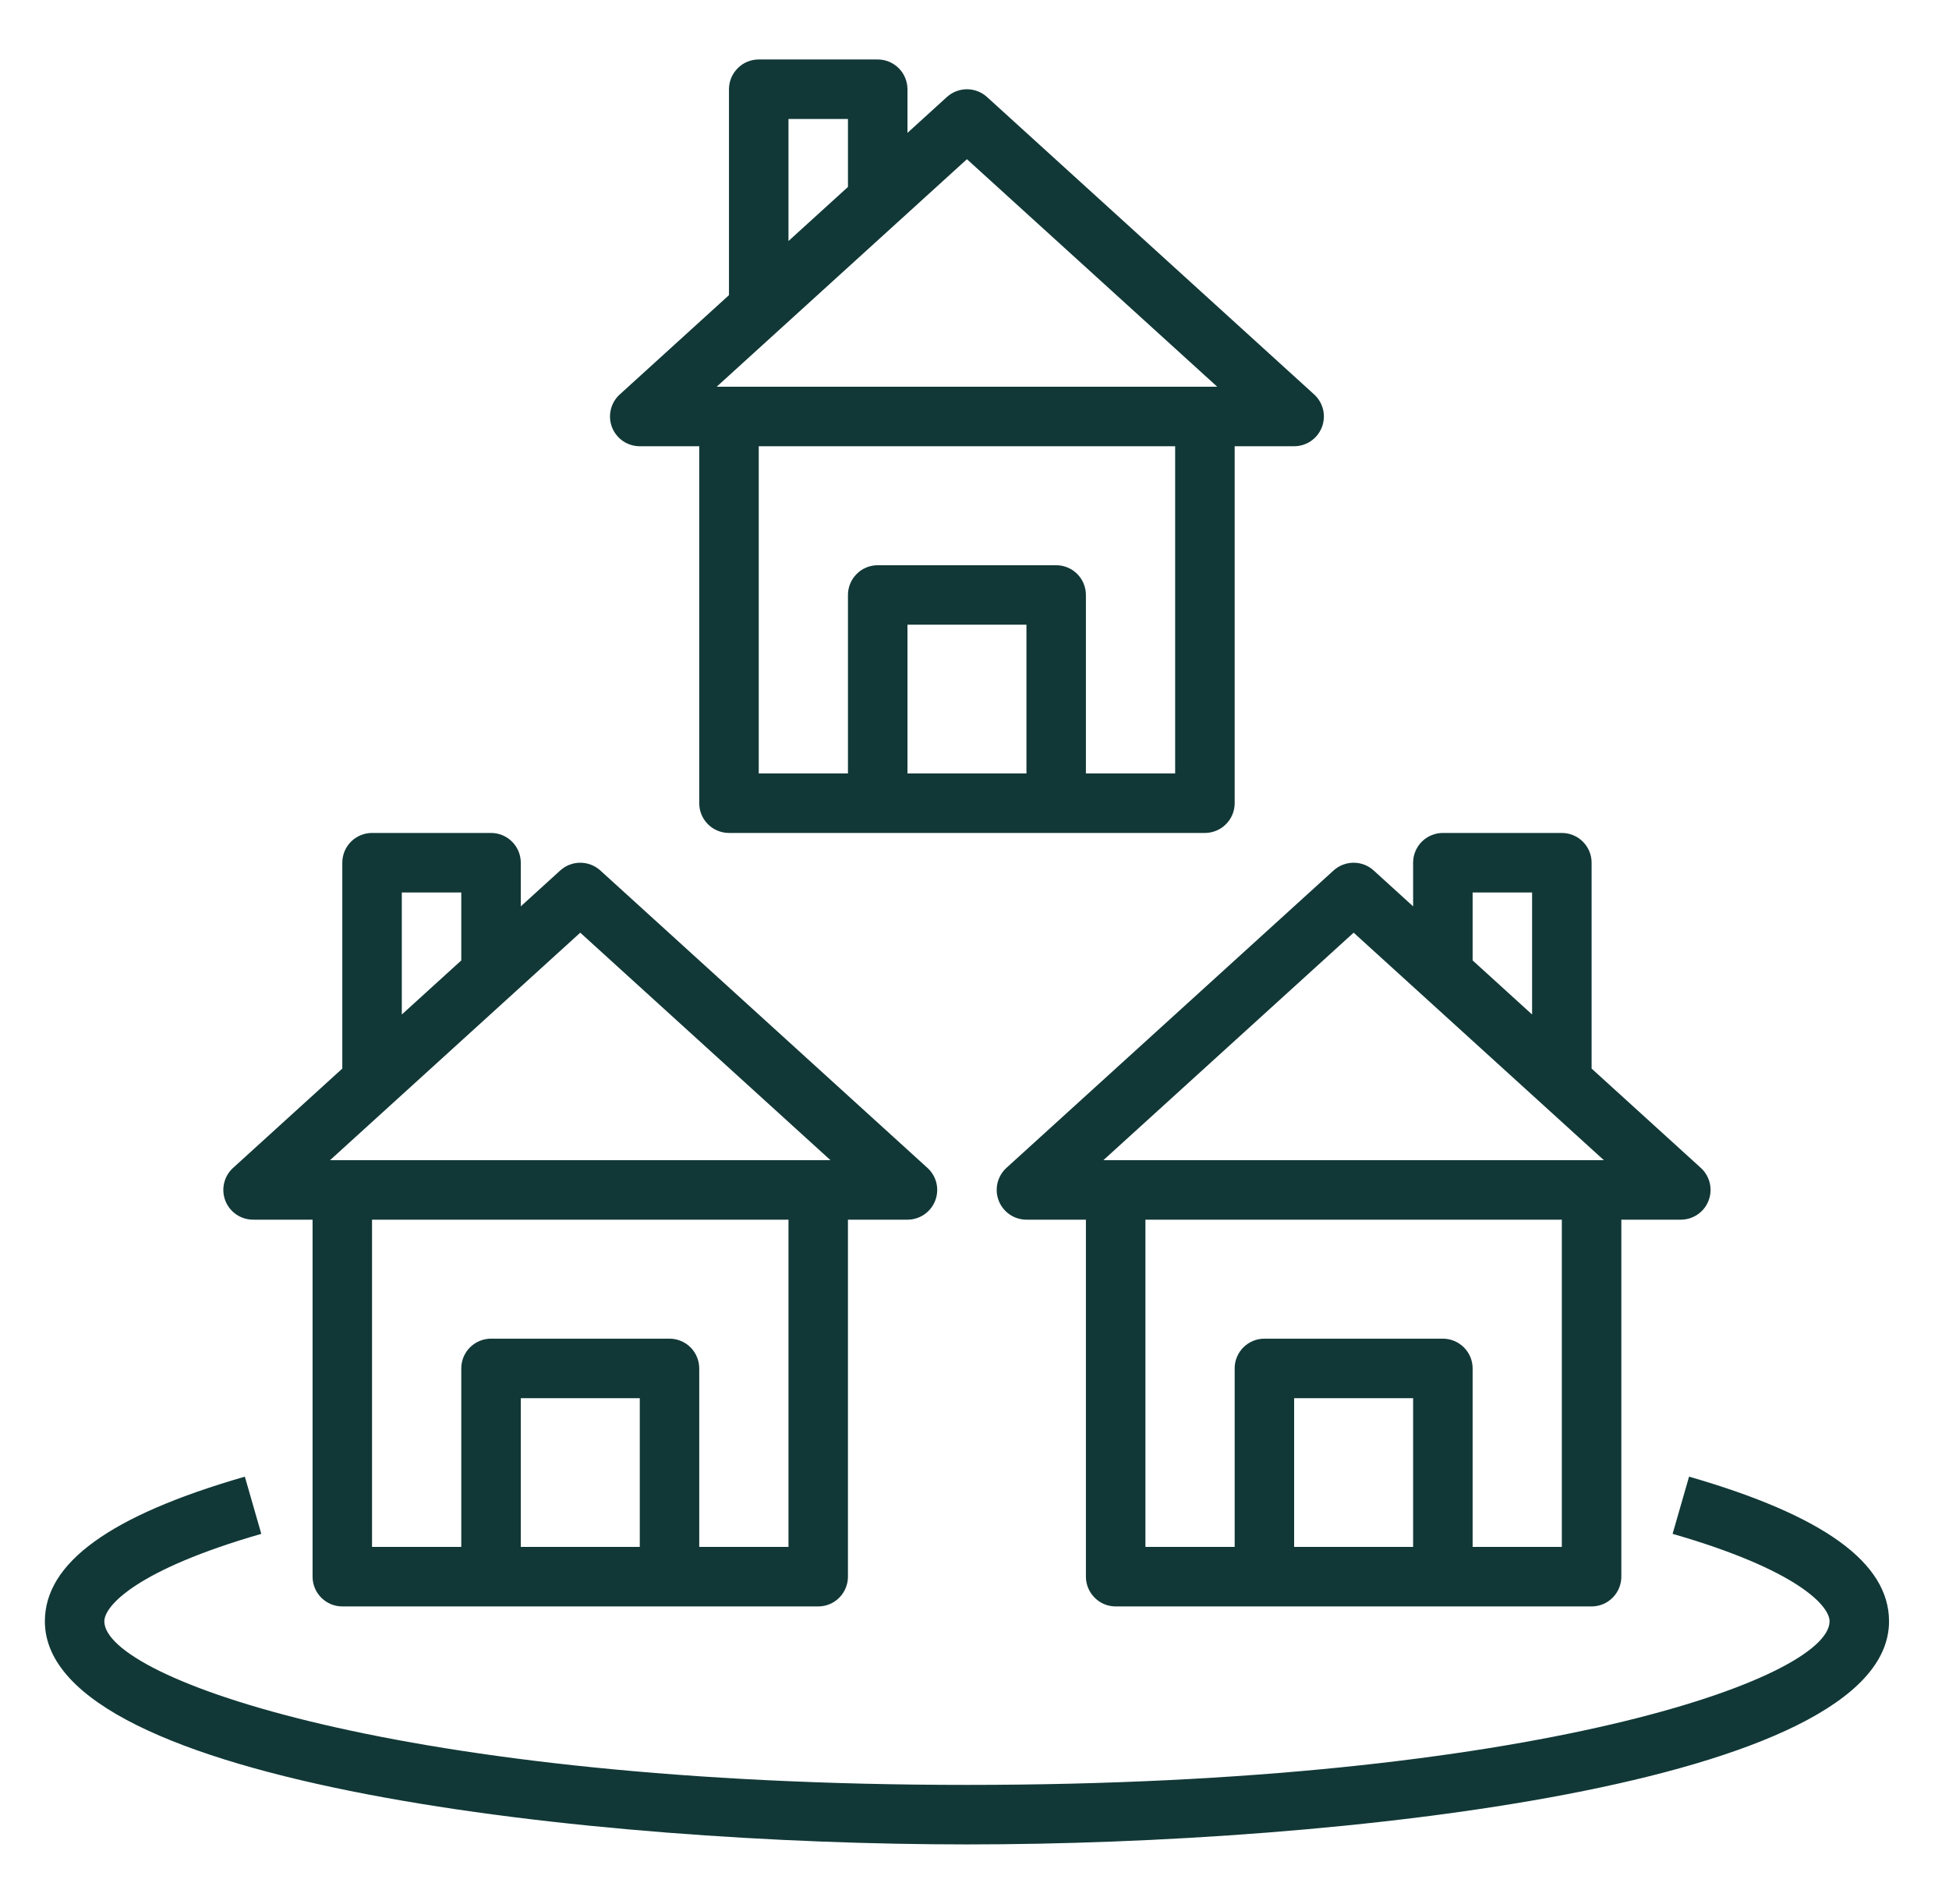 <svg width="43" height="42" viewBox="0 0 43 42" fill="none" xmlns="http://www.w3.org/2000/svg">
<g clip-path="url(#clip0_681_36725)">
<path d="M7.552 35.438H18.052C18.138 35.438 18.224 35.421 18.303 35.388C18.383 35.355 18.455 35.306 18.516 35.245C18.577 35.184 18.625 35.112 18.658 35.032C18.691 34.953 18.708 34.867 18.708 34.781V26.906H20.021C20.153 26.906 20.283 26.866 20.392 26.791C20.501 26.716 20.585 26.61 20.633 26.486C20.681 26.363 20.69 26.228 20.66 26.099C20.629 25.97 20.56 25.853 20.462 25.764L13.244 19.202C13.123 19.092 12.965 19.032 12.802 19.032C12.639 19.032 12.482 19.092 12.361 19.202L11.49 19.994V19.031C11.49 18.945 11.473 18.86 11.44 18.78C11.407 18.701 11.358 18.628 11.297 18.567C11.236 18.506 11.164 18.458 11.085 18.425C11.005 18.392 10.919 18.375 10.833 18.375H8.208C8.122 18.375 8.037 18.392 7.957 18.425C7.878 18.458 7.805 18.506 7.744 18.567C7.683 18.628 7.635 18.701 7.602 18.78C7.569 18.86 7.552 18.945 7.552 19.031V23.573L5.142 25.764C5.044 25.853 4.975 25.97 4.945 26.099C4.914 26.228 4.924 26.363 4.971 26.486C5.019 26.61 5.103 26.716 5.212 26.791C5.322 26.866 5.451 26.906 5.583 26.906H6.896V34.781C6.896 34.867 6.913 34.953 6.946 35.032C6.979 35.112 7.027 35.184 7.088 35.245C7.149 35.306 7.221 35.355 7.301 35.388C7.381 35.421 7.466 35.438 7.552 35.438ZM14.115 34.125H11.49V30.844H14.115V34.125ZM17.396 34.125H15.427V30.188C15.427 30.101 15.41 30.016 15.377 29.936C15.344 29.857 15.296 29.784 15.235 29.723C15.174 29.663 15.102 29.614 15.022 29.581C14.942 29.548 14.857 29.531 14.771 29.531H10.833C10.747 29.531 10.662 29.548 10.582 29.581C10.502 29.614 10.43 29.663 10.369 29.723C10.308 29.784 10.26 29.857 10.227 29.936C10.194 30.016 10.177 30.101 10.177 30.188V34.125H8.208V26.906H17.396V34.125ZM8.865 19.688H10.177V21.187L8.865 22.38V19.688ZM12.802 20.575L18.323 25.594H7.281L12.802 20.575Z" fill="#113837"/>
<path d="M34.458 18.375H31.833C31.747 18.375 31.662 18.392 31.582 18.425C31.503 18.458 31.43 18.506 31.369 18.567C31.308 18.628 31.26 18.701 31.227 18.78C31.194 18.86 31.177 18.945 31.177 19.031V19.994L30.306 19.202C30.185 19.092 30.028 19.032 29.865 19.032C29.701 19.032 29.544 19.092 29.423 19.202L22.204 25.764C22.106 25.853 22.038 25.97 22.007 26.099C21.977 26.228 21.986 26.363 22.034 26.486C22.081 26.61 22.166 26.716 22.275 26.791C22.384 26.866 22.513 26.906 22.646 26.906H23.958V34.781C23.958 34.867 23.975 34.953 24.008 35.032C24.041 35.112 24.09 35.184 24.151 35.245C24.211 35.306 24.284 35.355 24.363 35.388C24.443 35.421 24.528 35.438 24.615 35.438H35.115C35.201 35.438 35.286 35.421 35.366 35.388C35.445 35.355 35.518 35.306 35.579 35.245C35.64 35.184 35.688 35.112 35.721 35.032C35.754 34.953 35.771 34.867 35.771 34.781V26.906H37.083C37.216 26.906 37.345 26.866 37.454 26.791C37.564 26.716 37.648 26.61 37.695 26.486C37.743 26.363 37.752 26.228 37.722 26.099C37.691 25.97 37.623 25.853 37.525 25.764L35.115 23.573V19.031C35.115 18.945 35.098 18.86 35.065 18.78C35.032 18.701 34.983 18.628 34.922 18.567C34.861 18.506 34.789 18.458 34.709 18.425C34.63 18.392 34.544 18.375 34.458 18.375ZM32.49 19.688H33.802V22.38L32.49 21.187V19.688ZM31.177 34.125H28.552V30.844H31.177V34.125ZM34.458 34.125H32.49V30.188C32.49 30.101 32.473 30.016 32.44 29.936C32.407 29.857 32.358 29.784 32.297 29.723C32.236 29.663 32.164 29.614 32.084 29.581C32.005 29.548 31.919 29.531 31.833 29.531H27.896C27.81 29.531 27.724 29.548 27.645 29.581C27.565 29.614 27.493 29.663 27.432 29.723C27.371 29.784 27.322 29.857 27.29 29.936C27.256 30.016 27.239 30.101 27.24 30.188V34.125H25.271V26.906H34.458V34.125ZM35.386 25.594H24.343L29.865 20.575L35.386 25.594Z" fill="#113837"/>
<path d="M27.24 17.719V9.844H28.552C28.684 9.844 28.814 9.804 28.923 9.729C29.032 9.654 29.116 9.548 29.164 9.424C29.212 9.3 29.221 9.165 29.191 9.036C29.16 8.908 29.092 8.791 28.994 8.702L21.775 2.139C21.654 2.03 21.497 1.969 21.333 1.969C21.17 1.969 21.013 2.03 20.892 2.139L20.021 2.931V1.969C20.021 1.883 20.004 1.797 19.971 1.718C19.938 1.638 19.89 1.566 19.829 1.505C19.768 1.444 19.695 1.395 19.616 1.362C19.536 1.329 19.451 1.312 19.365 1.312H16.74C16.653 1.312 16.568 1.329 16.488 1.362C16.409 1.395 16.336 1.444 16.276 1.505C16.215 1.566 16.166 1.638 16.133 1.718C16.1 1.797 16.083 1.883 16.083 1.969V6.511L13.673 8.702C13.575 8.791 13.506 8.908 13.476 9.036C13.445 9.165 13.455 9.3 13.502 9.424C13.55 9.548 13.634 9.654 13.743 9.729C13.853 9.804 13.982 9.844 14.115 9.844H15.427V17.719C15.427 17.805 15.444 17.89 15.477 17.97C15.51 18.049 15.558 18.122 15.619 18.183C15.68 18.244 15.752 18.292 15.832 18.325C15.912 18.358 15.997 18.375 16.083 18.375H26.583C26.669 18.375 26.755 18.358 26.834 18.325C26.914 18.292 26.986 18.244 27.047 18.183C27.108 18.122 27.157 18.049 27.19 17.97C27.223 17.89 27.24 17.805 27.24 17.719ZM17.396 2.625H18.708V4.124L17.396 5.317V2.625ZM15.812 8.531L21.333 3.512L26.855 8.531H15.812ZM22.646 17.062H20.021V13.781H22.646V17.062ZM25.927 17.062H23.958V13.125C23.958 13.039 23.941 12.954 23.908 12.874C23.875 12.794 23.827 12.722 23.766 12.661C23.705 12.6 23.633 12.552 23.553 12.519C23.474 12.486 23.388 12.469 23.302 12.469H19.365C19.278 12.469 19.193 12.486 19.113 12.519C19.034 12.552 18.961 12.6 18.901 12.661C18.84 12.722 18.791 12.794 18.758 12.874C18.725 12.954 18.708 13.039 18.708 13.125V17.062H16.74V9.844H25.927V17.062Z" fill="#113837"/>
<path d="M37.265 32.575L36.902 33.837C39.635 34.624 40.365 35.42 40.365 35.766C40.365 37.026 33.828 39.375 21.333 39.375C8.838 39.375 2.302 37.026 2.302 35.766C2.302 35.42 3.031 34.624 5.765 33.837L5.402 32.575C2.433 33.431 0.99 34.475 0.99 35.766C0.99 39.377 13.156 40.688 21.333 40.688C29.511 40.688 41.677 39.377 41.677 35.766C41.677 34.475 40.234 33.431 37.265 32.575Z" fill="#113837"/>
</g>
<defs>
<clipPath id="clip0_681_36725">
<rect width="42" height="42" fill="white" transform="translate(0.333)"/>
</clipPath>
</defs>
</svg>
